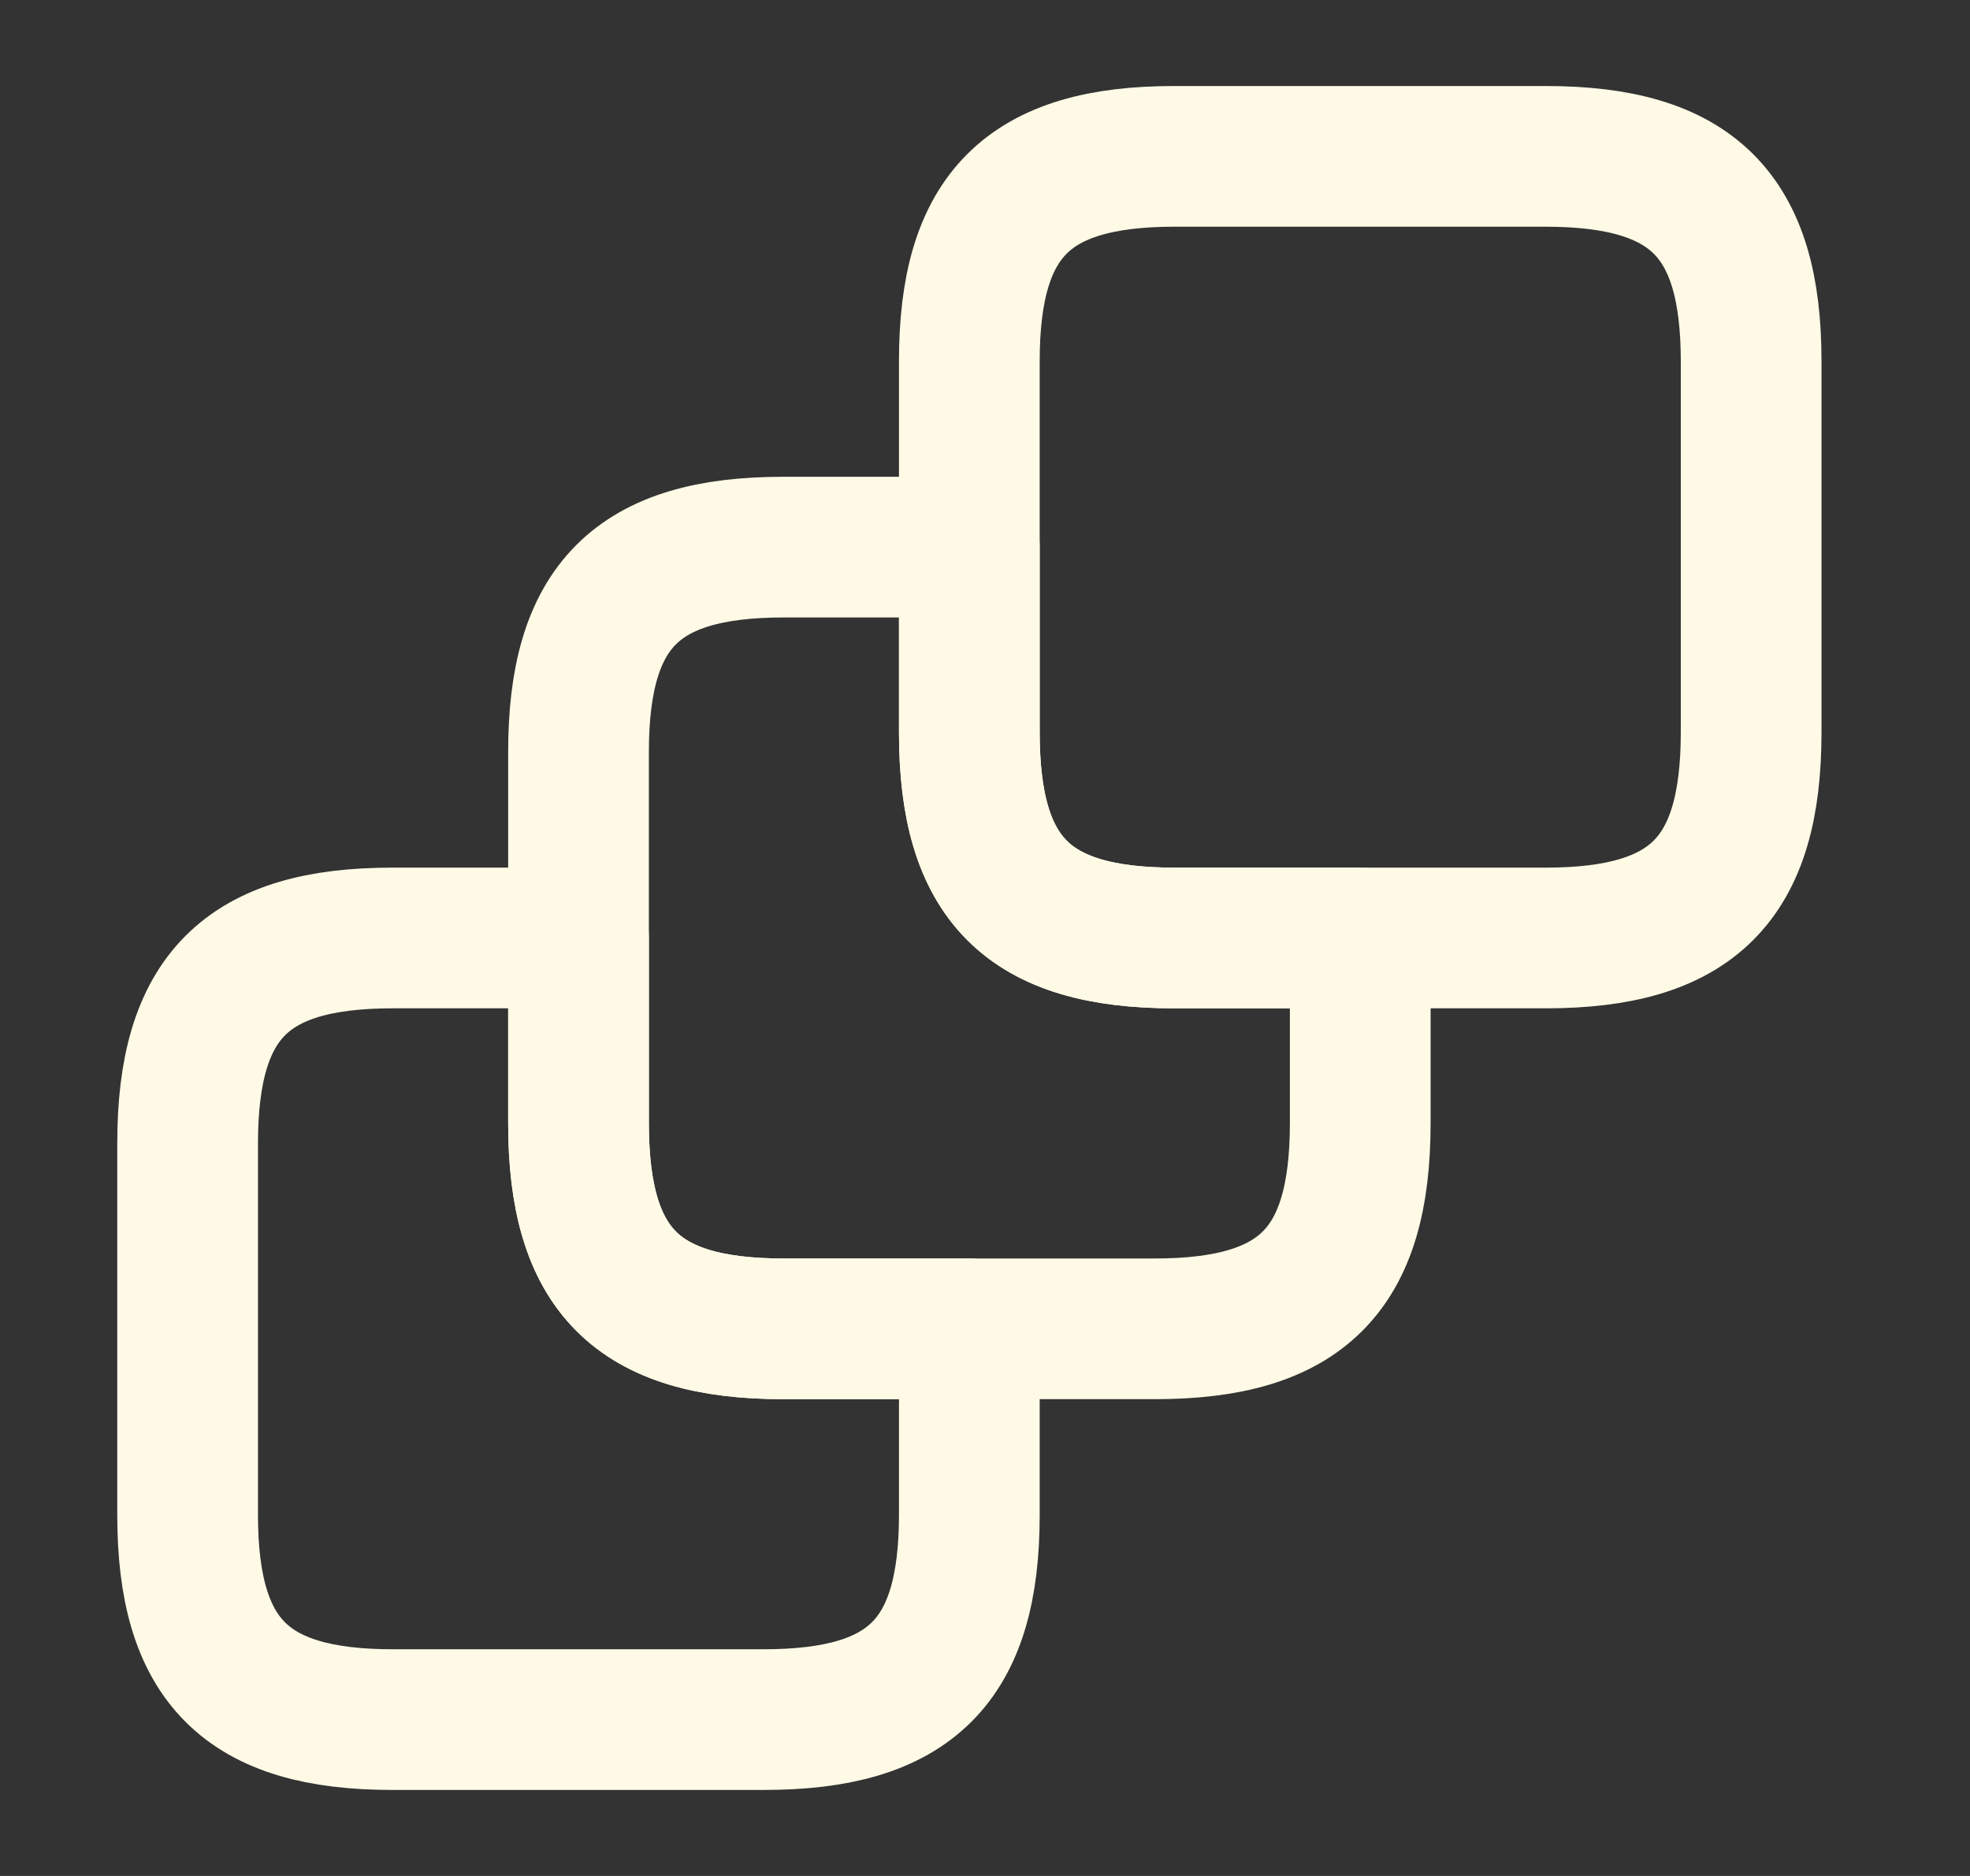 <svg width="21" height="20" viewBox="0 0 21 20" fill="none" xmlns="http://www.w3.org/2000/svg">
<rect x="0" y="0" width="21" height="20" fill="#333333" stroke="none"/>
<path d="M10.333 14.167V16.15C10.333 17.708 9.708 18.333 8.142 18.333H4.183C2.625 18.333 2 17.708 2 16.15V12.192C2 10.625 2.625 10 4.183 10H6.167V11.975C6.167 13.542 6.792 14.167 8.35 14.167H10.333Z" stroke="#FFFAE6" stroke-width="1.5" stroke-linecap="round" stroke-linejoin="round"/>
<path d="M14.5 10V11.975C14.5 13.542 13.875 14.167 12.308 14.167H8.35C6.792 14.167 6.167 13.542 6.167 11.975V8.017C6.167 6.458 6.792 5.833 8.35 5.833H10.333V7.808C10.333 9.375 10.958 10 12.517 10H14.5Z" stroke="#FFFAE6" stroke-width="1.5" stroke-linecap="round" stroke-linejoin="round"/>
<path d="M18.667 3.85V7.808C18.667 9.375 18.042 10 16.475 10H12.517C10.958 10 10.333 9.375 10.333 7.808V3.85C10.333 2.292 10.958 1.667 12.517 1.667H16.475C18.042 1.667 18.667 2.292 18.667 3.85Z" stroke="#FFFAE6" stroke-width="1.5" stroke-linecap="round" stroke-linejoin="round"/>
</svg>
